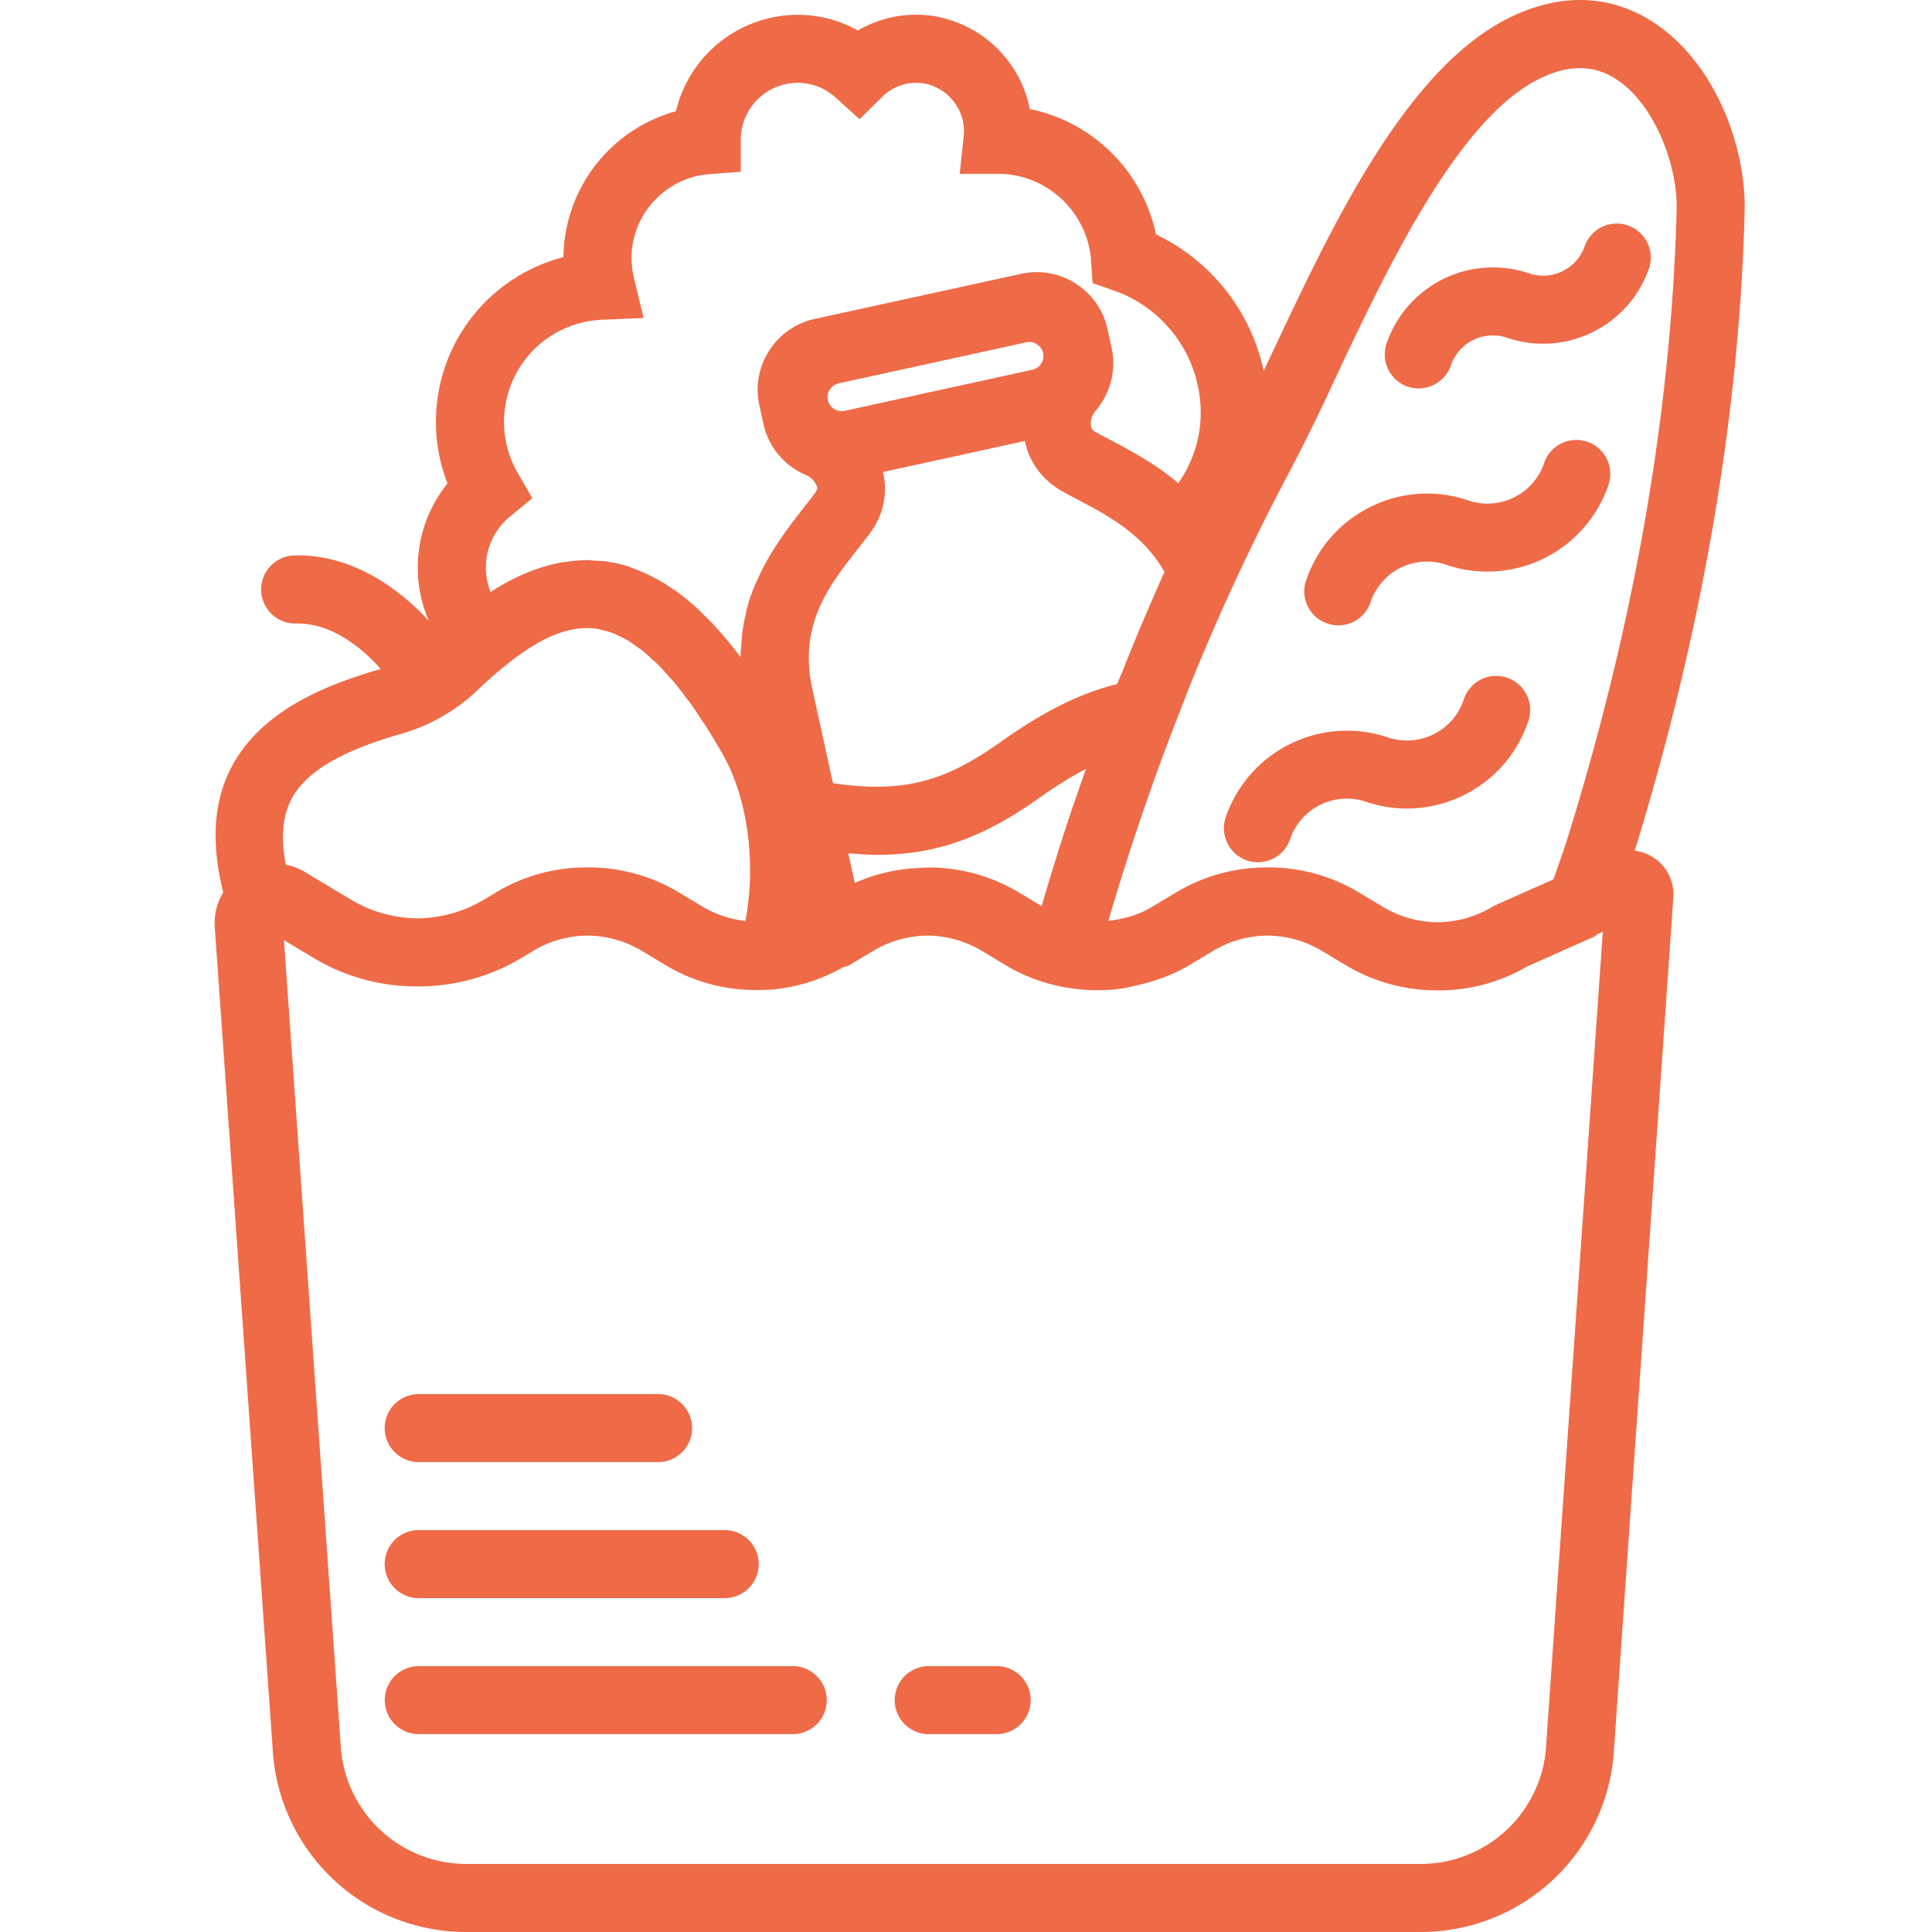 <?xml version="1.0" encoding="utf-8"?>
<svg xmlns="http://www.w3.org/2000/svg" width="36" height="36" viewBox="0 0 36 36">
    <g fill="none" fill-rule="evenodd">
        <path d="M0 0h36v36H0z"/>
        <g fill="#EF6A47" fill-rule="nonzero">
            <path d="M23.236 16.033a.633.633 0 0 0 .803-.396 1.117 1.117 0 0 1 1.414-.697c1.243.42 2.6-.247 3.02-1.49a.634.634 0 1 0-1.2-.408 1.116 1.116 0 0 1-1.414.698 2.388 2.388 0 0 0-3.02 1.49.635.635 0 0 0 .397.803zM24.734 11.619a.634.634 0 0 0 .804-.397 1.109 1.109 0 0 1 1.414-.697 2.385 2.385 0 0 0 3.02-1.49.632.632 0 1 0-1.2-.407c-.196.582-.83.895-1.413.697a2.362 2.362 0 0 0-1.819.119c-.57.281-.997.768-1.202 1.37a.633.633 0 0 0 .396.805zM26.232 7.205a.637.637 0 0 0 .804-.397.825.825 0 0 1 1.044-.515c.53.179 1.096.142 1.597-.104.5-.247.875-.674 1.055-1.203a.634.634 0 0 0-1.2-.408.82.82 0 0 1-1.045.514 2.096 2.096 0 0 0-2.65 1.308.635.635 0 0 0 .395.805z"/>
            <path d="M30.821 15.986a.825.825 0 0 0-.36-.134c1.258-4.091 1.949-8.099 2.048-11.916.03-1.2-.556-2.803-1.739-3.545-.567-.357-1.498-.65-2.705-.03-1.892.977-3.246 3.849-4.333 6.157l-.185.392a3.67 3.67 0 0 0-2.007-2.542 3.022 3.022 0 0 0-2.35-2.336A2.185 2.185 0 0 0 17.33.29a2.154 2.154 0 0 0-1.345.278 2.299 2.299 0 0 0-1.12-.292 2.334 2.334 0 0 0-2.269 1.797 2.853 2.853 0 0 0-2.097 2.718 3.168 3.168 0 0 0-2.16 4.218 2.49 2.49 0 0 0-.348 2.56c-.633-.69-1.524-1.254-2.524-1.218a.634.634 0 0 0 .019 1.267h.061c.594 0 1.146.392 1.547.848-1.004.29-2.216.76-2.78 1.827-.341.643-.381 1.431-.154 2.335A1.1 1.1 0 0 0 4 17.25L5.08 32.574A3.608 3.608 0 0 0 8.685 36H26.47a3.605 3.605 0 0 0 3.605-3.415l1.105-15.856.001-.011a.822.822 0 0 0-.359-.732zm-6.757-7.264a37.92 37.92 0 0 0 .814-1.664c.952-2.022 2.258-4.791 3.767-5.57.551-.284 1.026-.29 1.452-.025.734.462 1.166 1.625 1.145 2.44-.097 3.746-.781 7.687-2.034 11.717-.041.132-.133.4-.262.766l-1.08.48a.626.626 0 0 0-.069.036c-.311.187-.66.28-1.01.283a2.002 2.002 0 0 1-1.011-.283l-.452-.271a3.27 3.27 0 0 0-1.684-.468l-.021.001c-.59-.003-1.18.15-1.706.467l-.451.27c-.252.152-.53.225-.811.257l.05-.164c.174-.59.36-1.17.556-1.748.074-.22.151-.437.228-.655.163-.458.333-.91.51-1.36.078-.2.155-.403.236-.601a42.331 42.331 0 0 1 1.833-3.908zm-8.076 1.502l.215-.277v-.002a1.357 1.357 0 0 0 .25-1.15l2.646-.578c.018.081.037.161.067.236.119.29.33.532.625.7.096.054.197.107.3.162l.258.138.124.068c.076.042.148.089.222.135a3.264 3.264 0 0 1 .561.433 2.542 2.542 0 0 1 .443.567 44.48 44.48 0 0 0-.766 1.809l-.116.28c-.694.176-1.365.506-2.194 1.096-1.044.741-1.821.939-3.102.753l-.385-1.76c-.26-1.191.305-1.912.852-2.61zm3.142-3.847a.267.267 0 0 1 .307.201.257.257 0 0 1-.037.198.258.258 0 0 1-.163.114l-3.5.766a.266.266 0 0 1-.311-.2.266.266 0 0 1 .2-.312l1.86-.407 1.644-.36zm-2.048 9.799c-.048.003-.097.004-.145.01a3.252 3.252 0 0 0-1.01.267l-.121-.554c.183.015.364.03.535.03 1.105 0 1.994-.328 3.017-1.056.321-.229.607-.403.878-.546-.059.165-.116.33-.173.496-.04.119-.084.236-.123.356a46.658 46.658 0 0 0-.53 1.705l-.42-.252a3.269 3.269 0 0 0-1.684-.468l-.024.002c-.067-.002-.134.006-.2.01zM9.504 9.625l.415-.342-.269-.465a1.904 1.904 0 0 1 1.572-2.86l.77-.033-.18-.749a1.57 1.57 0 0 1-.045-.366c0-.816.637-1.503 1.45-1.565l.586-.044v-.63a1.064 1.064 0 0 1 1.062-1.028c.33 0 .568.15.708.277l.444.401.426-.42a.897.897 0 0 1 .74-.251c.339.04.645.304.744.645a.829.829 0 0 1 .03.336l-.074.708h.713c.91 0 1.672.711 1.735 1.62l.028.416.394.138a2.415 2.415 0 0 1 1.62 2.333c-.01.448-.155.88-.417 1.258-.423-.36-.88-.602-1.264-.805-.1-.052-.196-.103-.293-.157-.027-.015-.06-.041-.071-.108a.361.361 0 0 1 .088-.281 1.36 1.36 0 0 0 .298-1.17l-.077-.35a1.341 1.341 0 0 0-.591-.848 1.34 1.34 0 0 0-1.016-.182l-.17.037h-.006l-1.86.407-1.814.396a1.34 1.34 0 0 0-.847.591 1.34 1.34 0 0 0-.184 1.017l.038.172v.002l.001.003.038.172c.091.422.385.777.783.948a.383.383 0 0 1 .21.205c.016.047.007.07-.03.132-.063.084-.13.17-.2.258l-.215.278c-.025.032-.048.066-.073.099a7.589 7.589 0 0 0-.157.22l-.084.127a5.3 5.3 0 0 0-.14.23c-.026.045-.052.09-.077.138a4.17 4.17 0 0 0-.134.277c-.018.04-.038.079-.054.121a3.473 3.473 0 0 0-.145.435c-.006.024-.008.05-.014.075-.03.129-.055.262-.071.402-.006.056-.008.114-.011.172-.006.074-.015.145-.015.223l-.008-.01c-.008-.01-.018-.02-.026-.032a7.578 7.578 0 0 0-.437-.522 5.965 5.965 0 0 0-.28-.284c-.03-.029-.06-.06-.092-.088a4.393 4.393 0 0 0-.357-.289l-.101-.067a3.26 3.26 0 0 0-.69-.354c-.031-.011-.063-.027-.095-.037a2.604 2.604 0 0 0-.313-.079l-.036-.003c-.022-.004-.043-.012-.064-.015-.074-.01-.144-.007-.216-.012-.05-.003-.1-.013-.151-.013-.015 0-.031.003-.047.003a2.572 2.572 0 0 0-.289.025c-.048.006-.095.01-.143.019a2.98 2.98 0 0 0-.365.092c-.019.006-.036.01-.055.017a3.98 3.98 0 0 0-.894.441 1.235 1.235 0 0 1 .364-1.408zm-4.07 5.26c.268-.505.918-.89 2.048-1.213a3.42 3.42 0 0 0 1.417-.813c.18-.173.35-.32.513-.452.51-.415.95-.641 1.35-.693l.026-.003c.126-.014.248-.01.367.011.03.006.062.017.094.025.06.014.117.029.176.053.038.014.076.036.115.054.055.027.11.05.165.084.043.026.086.06.129.09.051.036.103.068.154.11.048.039.097.086.145.13.048.043.096.083.144.132.054.054.107.116.161.177.044.048.088.094.132.146.06.073.121.155.182.235.038.05.077.096.115.15.07.096.139.203.209.31.03.046.061.088.091.136.101.16.202.329.304.508.467.823.621 2.039.419 3.098a1.966 1.966 0 0 1-.786-.259l-.452-.271a3.269 3.269 0 0 0-1.684-.467h-.021c-.59-.003-1.18.15-1.706.467l-.22.132c-.383.23-.812.346-1.242.35-.43-.004-.86-.12-1.242-.35l-.853-.512a1.082 1.082 0 0 0-.357-.136c-.1-.5-.064-.906.107-1.23zm23.378 17.624a2.343 2.343 0 0 1-2.34 2.223H8.687a2.345 2.345 0 0 1-2.34-2.236L5.291 17.518l.551.331a3.72 3.72 0 0 0 1.937.531c.67.004 1.34-.172 1.938-.53l.22-.133c.311-.187.66-.28 1.01-.284a2 2 0 0 1 1.011.284l.452.271c.571.343 1.219.49 1.859.455.057-.002.114-.002.171-.007.007 0 .014-.005.021-.005a3.254 3.254 0 0 0 1.249-.408c.037-.014.076-.014.11-.035l.452-.27c.312-.188.66-.28 1.01-.285a2 2 0 0 1 1.012.284l.451.271c.48.287 1.014.436 1.55.459l.033.002c.185.005.37 0 .554-.027.105-.013.207-.04.31-.063.05-.012.1-.023.15-.037.281-.078.556-.18.813-.334l.452-.271a2 2 0 0 1 1.01-.284c.35.004.7.096 1.012.284l.451.27c.524.314 1.11.468 1.698.466l.029.002a3.27 3.27 0 0 0 1.649-.446l1.243-.553c.026-.012.045-.035.07-.05l.097-.043-1.055 15.146z"/>
            <path d="M7.802 27.244h4.435a.634.634 0 1 0 0-1.267H7.802a.633.633 0 0 0 0 1.267zM7.802 29.779h5.702a.633.633 0 1 0 0-1.268H7.802a.633.633 0 1 0 0 1.268zM14.77 31.046H7.803a.633.633 0 1 0 0 1.267h6.969a.633.633 0 1 0 0-1.267zM18.572 31.046h-1.267a.633.633 0 1 0 0 1.267h1.267a.633.633 0 1 0 0-1.267z"/>
        </g>
    </g>
</svg>
